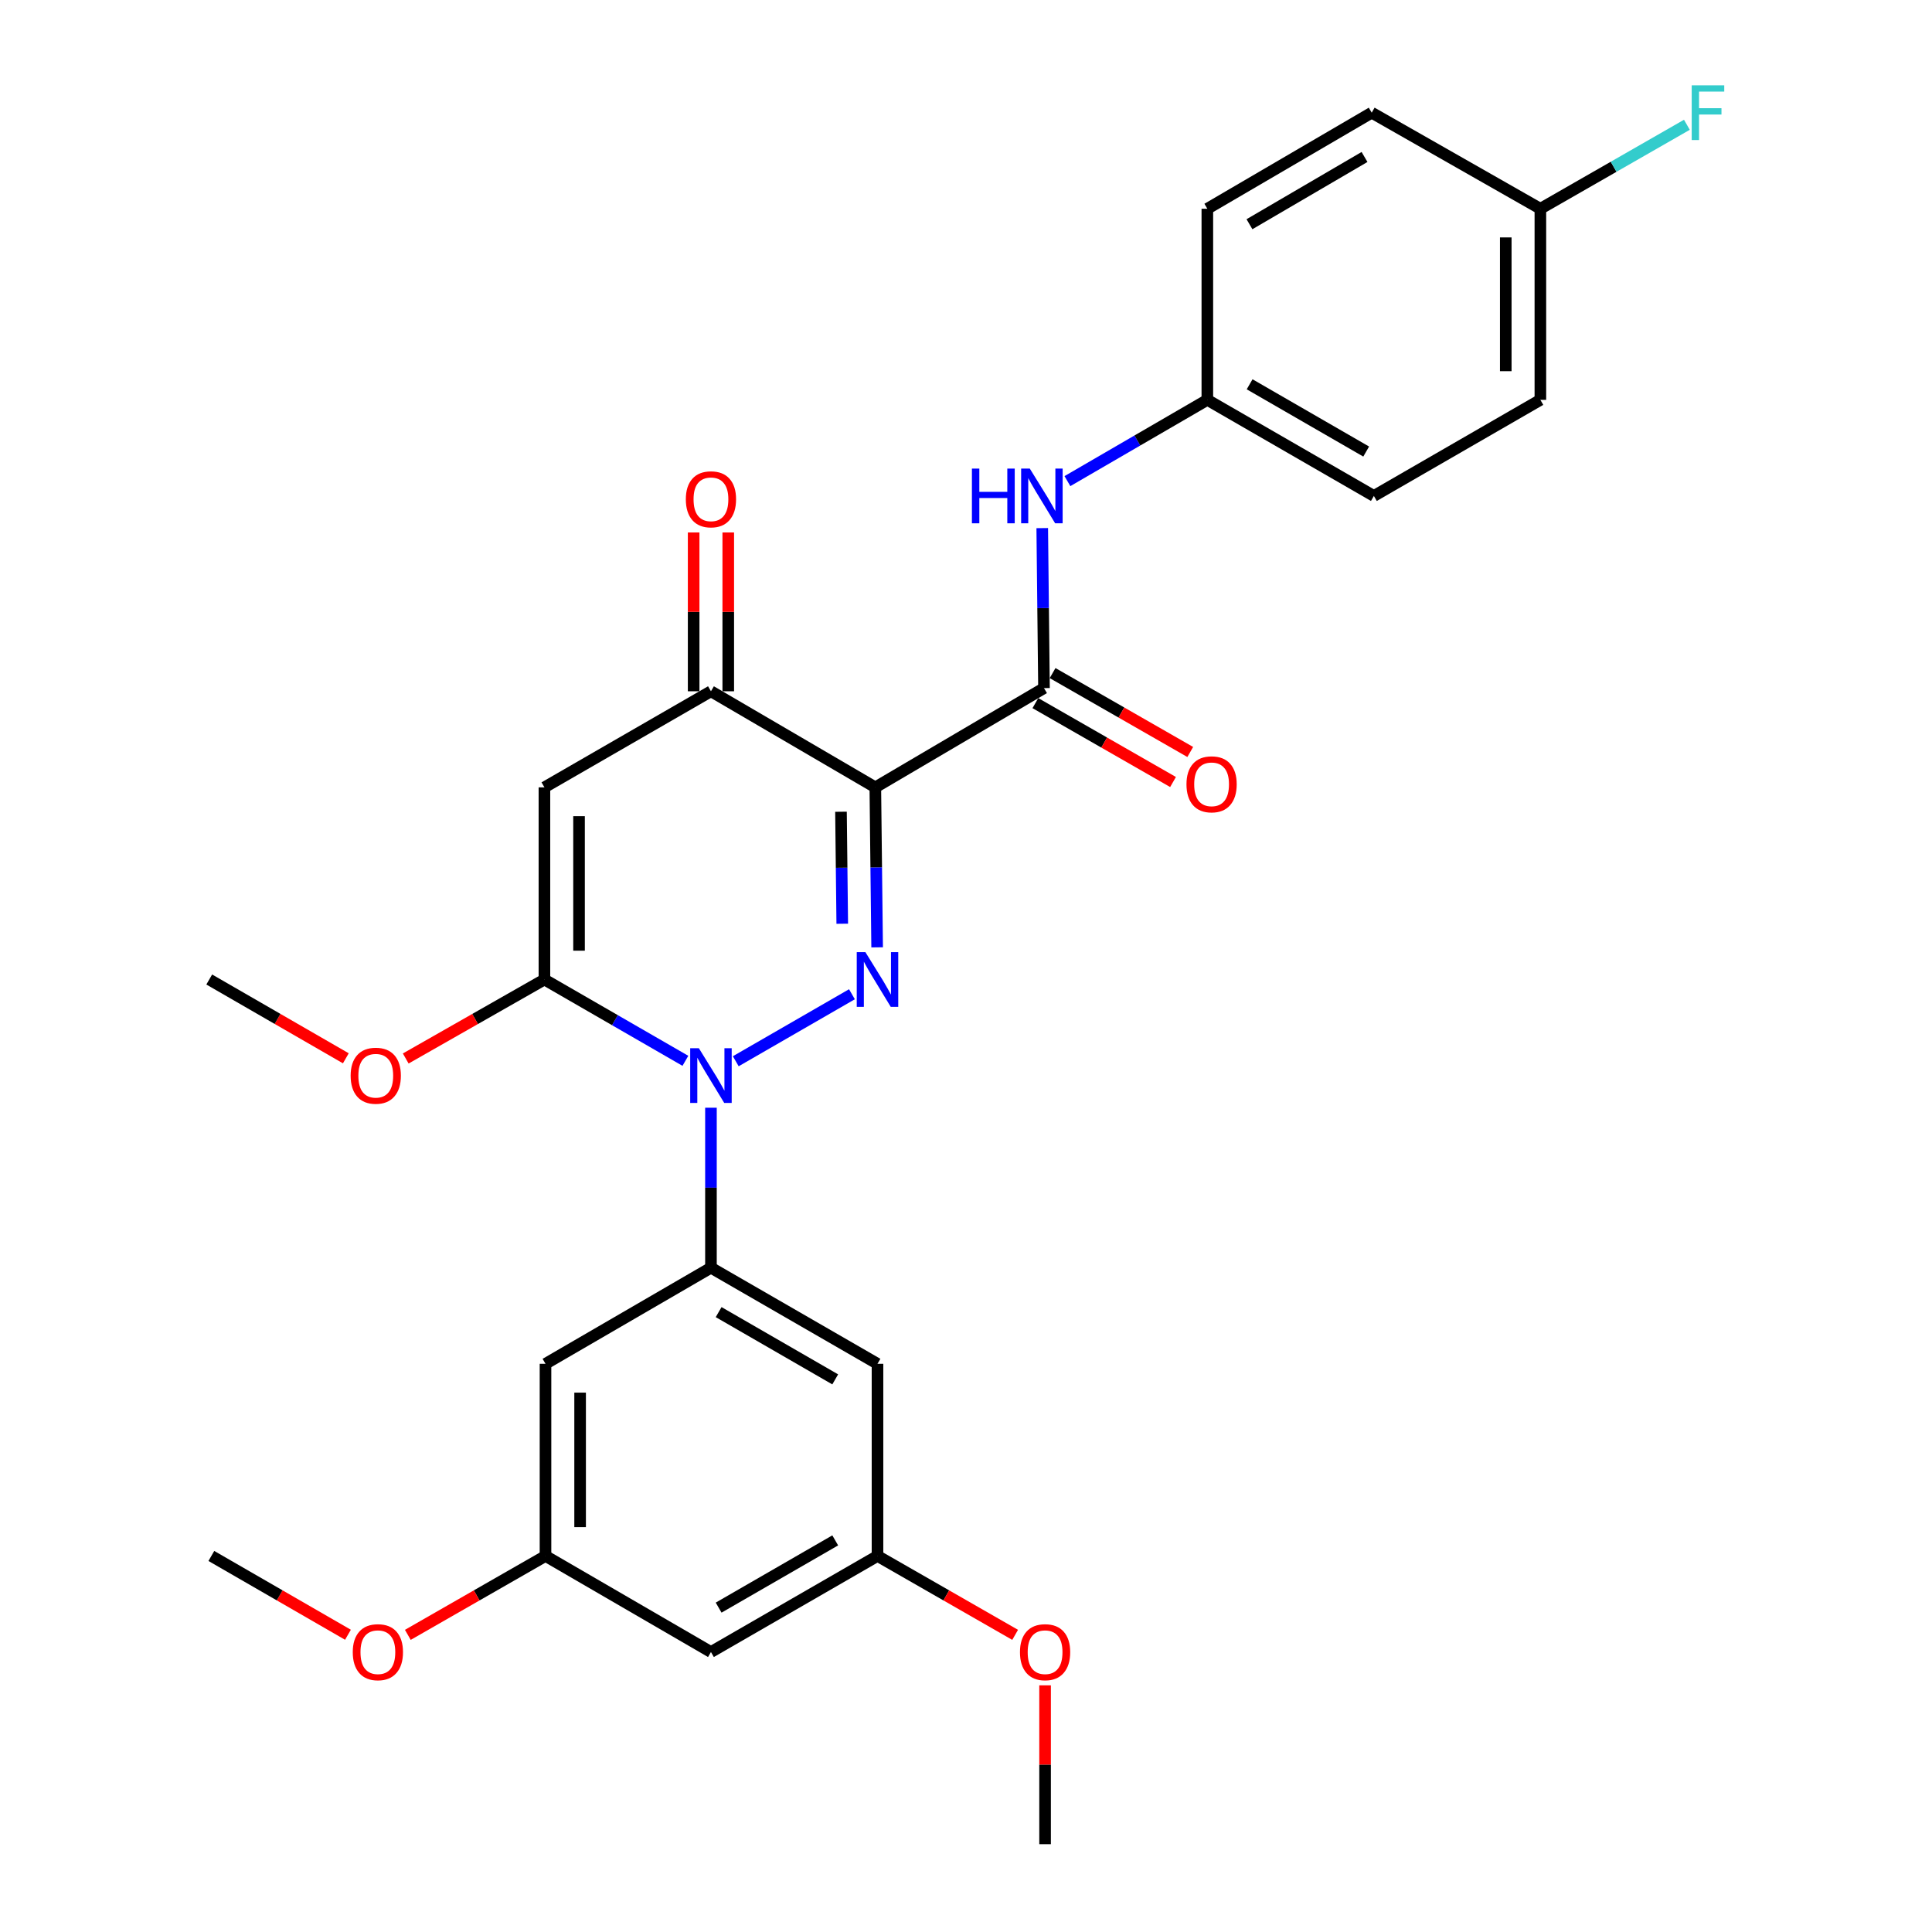 <?xml version='1.0' encoding='iso-8859-1'?>
<svg version='1.1' baseProfile='full'
              xmlns='http://www.w3.org/2000/svg'
                      xmlns:rdkit='http://www.rdkit.org/xml'
                      xmlns:xlink='http://www.w3.org/1999/xlink'
                  xml:space='preserve'
width='1000px' height='1000px' viewBox='0 0 1000 1000'>
<!-- END OF HEADER -->
<rect style='opacity:1.0;fill:#FFFFFF;stroke:none' width='1000' height='1000' x='0' y='0'> </rect>
<path class='bond-0' d='M 440.963,514.621 L 380.833,549.3' style='fill:none;fill-rule:evenodd;stroke:#0000FF;stroke-width:6px;stroke-linecap:butt;stroke-linejoin:miter;stroke-opacity:1' />
<path class='bond-1' d='M 454.003,490.346 L 453.535,448.938' style='fill:none;fill-rule:evenodd;stroke:#0000FF;stroke-width:6px;stroke-linecap:butt;stroke-linejoin:miter;stroke-opacity:1' />
<path class='bond-1' d='M 453.535,448.938 L 453.066,407.531' style='fill:none;fill-rule:evenodd;stroke:#000000;stroke-width:6px;stroke-linecap:butt;stroke-linejoin:miter;stroke-opacity:1' />
<path class='bond-1' d='M 435.948,478.126 L 435.62,449.141' style='fill:none;fill-rule:evenodd;stroke:#0000FF;stroke-width:6px;stroke-linecap:butt;stroke-linejoin:miter;stroke-opacity:1' />
<path class='bond-1' d='M 435.62,449.141 L 435.292,420.156' style='fill:none;fill-rule:evenodd;stroke:#000000;stroke-width:6px;stroke-linecap:butt;stroke-linejoin:miter;stroke-opacity:1' />
<path class='bond-2' d='M 354.759,549.079 L 318.276,528.036' style='fill:none;fill-rule:evenodd;stroke:#0000FF;stroke-width:6px;stroke-linecap:butt;stroke-linejoin:miter;stroke-opacity:1' />
<path class='bond-2' d='M 318.276,528.036 L 281.793,506.992' style='fill:none;fill-rule:evenodd;stroke:#000000;stroke-width:6px;stroke-linecap:butt;stroke-linejoin:miter;stroke-opacity:1' />
<path class='bond-6' d='M 367.987,573.355 L 367.987,614.763' style='fill:none;fill-rule:evenodd;stroke:#0000FF;stroke-width:6px;stroke-linecap:butt;stroke-linejoin:miter;stroke-opacity:1' />
<path class='bond-6' d='M 367.987,614.763 L 367.987,656.17' style='fill:none;fill-rule:evenodd;stroke:#000000;stroke-width:6px;stroke-linecap:butt;stroke-linejoin:miter;stroke-opacity:1' />
<path class='bond-4' d='M 453.066,407.531 L 367.987,357.805' style='fill:none;fill-rule:evenodd;stroke:#000000;stroke-width:6px;stroke-linecap:butt;stroke-linejoin:miter;stroke-opacity:1' />
<path class='bond-5' d='M 453.066,407.531 L 540.365,356.163' style='fill:none;fill-rule:evenodd;stroke:#000000;stroke-width:6px;stroke-linecap:butt;stroke-linejoin:miter;stroke-opacity:1' />
<path class='bond-15' d='M 281.793,506.992 L 245.899,527.434' style='fill:none;fill-rule:evenodd;stroke:#000000;stroke-width:6px;stroke-linecap:butt;stroke-linejoin:miter;stroke-opacity:1' />
<path class='bond-15' d='M 245.899,527.434 L 210.005,547.875' style='fill:none;fill-rule:evenodd;stroke:#FF0000;stroke-width:6px;stroke-linecap:butt;stroke-linejoin:miter;stroke-opacity:1' />
<path class='bond-28' d='M 281.793,506.992 L 281.793,407.531' style='fill:none;fill-rule:evenodd;stroke:#000000;stroke-width:6px;stroke-linecap:butt;stroke-linejoin:miter;stroke-opacity:1' />
<path class='bond-28' d='M 299.708,492.073 L 299.708,422.45' style='fill:none;fill-rule:evenodd;stroke:#000000;stroke-width:6px;stroke-linecap:butt;stroke-linejoin:miter;stroke-opacity:1' />
<path class='bond-3' d='M 281.793,407.531 L 367.987,357.805' style='fill:none;fill-rule:evenodd;stroke:#000000;stroke-width:6px;stroke-linecap:butt;stroke-linejoin:miter;stroke-opacity:1' />
<path class='bond-13' d='M 376.945,357.805 L 376.945,316.702' style='fill:none;fill-rule:evenodd;stroke:#000000;stroke-width:6px;stroke-linecap:butt;stroke-linejoin:miter;stroke-opacity:1' />
<path class='bond-13' d='M 376.945,316.702 L 376.945,275.599' style='fill:none;fill-rule:evenodd;stroke:#FF0000;stroke-width:6px;stroke-linecap:butt;stroke-linejoin:miter;stroke-opacity:1' />
<path class='bond-13' d='M 359.029,357.805 L 359.029,316.702' style='fill:none;fill-rule:evenodd;stroke:#000000;stroke-width:6px;stroke-linecap:butt;stroke-linejoin:miter;stroke-opacity:1' />
<path class='bond-13' d='M 359.029,316.702 L 359.029,275.599' style='fill:none;fill-rule:evenodd;stroke:#FF0000;stroke-width:6px;stroke-linecap:butt;stroke-linejoin:miter;stroke-opacity:1' />
<path class='bond-7' d='M 540.365,356.163 L 539.914,314.755' style='fill:none;fill-rule:evenodd;stroke:#000000;stroke-width:6px;stroke-linecap:butt;stroke-linejoin:miter;stroke-opacity:1' />
<path class='bond-7' d='M 539.914,314.755 L 539.462,273.347' style='fill:none;fill-rule:evenodd;stroke:#0000FF;stroke-width:6px;stroke-linecap:butt;stroke-linejoin:miter;stroke-opacity:1' />
<path class='bond-10' d='M 535.911,363.935 L 571.537,384.351' style='fill:none;fill-rule:evenodd;stroke:#000000;stroke-width:6px;stroke-linecap:butt;stroke-linejoin:miter;stroke-opacity:1' />
<path class='bond-10' d='M 571.537,384.351 L 607.163,404.768' style='fill:none;fill-rule:evenodd;stroke:#FF0000;stroke-width:6px;stroke-linecap:butt;stroke-linejoin:miter;stroke-opacity:1' />
<path class='bond-10' d='M 544.819,348.391 L 580.445,368.807' style='fill:none;fill-rule:evenodd;stroke:#000000;stroke-width:6px;stroke-linecap:butt;stroke-linejoin:miter;stroke-opacity:1' />
<path class='bond-10' d='M 580.445,368.807 L 616.071,389.224' style='fill:none;fill-rule:evenodd;stroke:#FF0000;stroke-width:6px;stroke-linecap:butt;stroke-linejoin:miter;stroke-opacity:1' />
<path class='bond-8' d='M 367.987,656.17 L 454.191,705.906' style='fill:none;fill-rule:evenodd;stroke:#000000;stroke-width:6px;stroke-linecap:butt;stroke-linejoin:miter;stroke-opacity:1' />
<path class='bond-8' d='M 371.964,679.149 L 432.307,713.964' style='fill:none;fill-rule:evenodd;stroke:#000000;stroke-width:6px;stroke-linecap:butt;stroke-linejoin:miter;stroke-opacity:1' />
<path class='bond-9' d='M 367.987,656.17 L 282.35,705.906' style='fill:none;fill-rule:evenodd;stroke:#000000;stroke-width:6px;stroke-linecap:butt;stroke-linejoin:miter;stroke-opacity:1' />
<path class='bond-16' d='M 552.496,249.025 L 588.707,227.995' style='fill:none;fill-rule:evenodd;stroke:#0000FF;stroke-width:6px;stroke-linecap:butt;stroke-linejoin:miter;stroke-opacity:1' />
<path class='bond-16' d='M 588.707,227.995 L 624.917,206.965' style='fill:none;fill-rule:evenodd;stroke:#000000;stroke-width:6px;stroke-linecap:butt;stroke-linejoin:miter;stroke-opacity:1' />
<path class='bond-12' d='M 454.191,705.906 L 454.191,805.358' style='fill:none;fill-rule:evenodd;stroke:#000000;stroke-width:6px;stroke-linecap:butt;stroke-linejoin:miter;stroke-opacity:1' />
<path class='bond-11' d='M 282.35,705.906 L 282.35,805.358' style='fill:none;fill-rule:evenodd;stroke:#000000;stroke-width:6px;stroke-linecap:butt;stroke-linejoin:miter;stroke-opacity:1' />
<path class='bond-11' d='M 300.266,720.824 L 300.266,790.44' style='fill:none;fill-rule:evenodd;stroke:#000000;stroke-width:6px;stroke-linecap:butt;stroke-linejoin:miter;stroke-opacity:1' />
<path class='bond-14' d='M 282.35,805.358 L 367.987,855.084' style='fill:none;fill-rule:evenodd;stroke:#000000;stroke-width:6px;stroke-linecap:butt;stroke-linejoin:miter;stroke-opacity:1' />
<path class='bond-24' d='M 282.35,805.358 L 246.719,825.779' style='fill:none;fill-rule:evenodd;stroke:#000000;stroke-width:6px;stroke-linecap:butt;stroke-linejoin:miter;stroke-opacity:1' />
<path class='bond-24' d='M 246.719,825.779 L 211.089,846.2' style='fill:none;fill-rule:evenodd;stroke:#FF0000;stroke-width:6px;stroke-linecap:butt;stroke-linejoin:miter;stroke-opacity:1' />
<path class='bond-23' d='M 454.191,805.358 L 489.812,825.778' style='fill:none;fill-rule:evenodd;stroke:#000000;stroke-width:6px;stroke-linecap:butt;stroke-linejoin:miter;stroke-opacity:1' />
<path class='bond-23' d='M 489.812,825.778 L 525.433,846.198' style='fill:none;fill-rule:evenodd;stroke:#FF0000;stroke-width:6px;stroke-linecap:butt;stroke-linejoin:miter;stroke-opacity:1' />
<path class='bond-29' d='M 454.191,805.358 L 367.987,855.084' style='fill:none;fill-rule:evenodd;stroke:#000000;stroke-width:6px;stroke-linecap:butt;stroke-linejoin:miter;stroke-opacity:1' />
<path class='bond-29' d='M 432.309,797.298 L 371.966,832.106' style='fill:none;fill-rule:evenodd;stroke:#000000;stroke-width:6px;stroke-linecap:butt;stroke-linejoin:miter;stroke-opacity:1' />
<path class='bond-25' d='M 179.006,547.775 L 143.653,527.384' style='fill:none;fill-rule:evenodd;stroke:#FF0000;stroke-width:6px;stroke-linecap:butt;stroke-linejoin:miter;stroke-opacity:1' />
<path class='bond-25' d='M 143.653,527.384 L 108.3,506.992' style='fill:none;fill-rule:evenodd;stroke:#000000;stroke-width:6px;stroke-linecap:butt;stroke-linejoin:miter;stroke-opacity:1' />
<path class='bond-19' d='M 624.917,206.965 L 624.917,108.051' style='fill:none;fill-rule:evenodd;stroke:#000000;stroke-width:6px;stroke-linecap:butt;stroke-linejoin:miter;stroke-opacity:1' />
<path class='bond-20' d='M 624.917,206.965 L 711.112,256.701' style='fill:none;fill-rule:evenodd;stroke:#000000;stroke-width:6px;stroke-linecap:butt;stroke-linejoin:miter;stroke-opacity:1' />
<path class='bond-20' d='M 646.801,198.908 L 707.136,233.723' style='fill:none;fill-rule:evenodd;stroke:#000000;stroke-width:6px;stroke-linecap:butt;stroke-linejoin:miter;stroke-opacity:1' />
<path class='bond-17' d='M 797.296,108.051 L 797.296,206.965' style='fill:none;fill-rule:evenodd;stroke:#000000;stroke-width:6px;stroke-linecap:butt;stroke-linejoin:miter;stroke-opacity:1' />
<path class='bond-17' d='M 779.38,122.888 L 779.38,192.128' style='fill:none;fill-rule:evenodd;stroke:#000000;stroke-width:6px;stroke-linecap:butt;stroke-linejoin:miter;stroke-opacity:1' />
<path class='bond-18' d='M 797.296,108.051 L 835.212,86.317' style='fill:none;fill-rule:evenodd;stroke:#000000;stroke-width:6px;stroke-linecap:butt;stroke-linejoin:miter;stroke-opacity:1' />
<path class='bond-18' d='M 835.212,86.317 L 873.128,64.584' style='fill:none;fill-rule:evenodd;stroke:#33CCCC;stroke-width:6px;stroke-linecap:butt;stroke-linejoin:miter;stroke-opacity:1' />
<path class='bond-30' d='M 797.296,108.051 L 709.997,58.325' style='fill:none;fill-rule:evenodd;stroke:#000000;stroke-width:6px;stroke-linecap:butt;stroke-linejoin:miter;stroke-opacity:1' />
<path class='bond-21' d='M 624.917,108.051 L 709.997,58.325' style='fill:none;fill-rule:evenodd;stroke:#000000;stroke-width:6px;stroke-linecap:butt;stroke-linejoin:miter;stroke-opacity:1' />
<path class='bond-21' d='M 646.72,116.059 L 706.275,81.251' style='fill:none;fill-rule:evenodd;stroke:#000000;stroke-width:6px;stroke-linecap:butt;stroke-linejoin:miter;stroke-opacity:1' />
<path class='bond-22' d='M 711.112,256.701 L 797.296,206.965' style='fill:none;fill-rule:evenodd;stroke:#000000;stroke-width:6px;stroke-linecap:butt;stroke-linejoin:miter;stroke-opacity:1' />
<path class='bond-27' d='M 540.933,872.33 L 540.933,913.438' style='fill:none;fill-rule:evenodd;stroke:#FF0000;stroke-width:6px;stroke-linecap:butt;stroke-linejoin:miter;stroke-opacity:1' />
<path class='bond-27' d='M 540.933,913.438 L 540.933,954.545' style='fill:none;fill-rule:evenodd;stroke:#000000;stroke-width:6px;stroke-linecap:butt;stroke-linejoin:miter;stroke-opacity:1' />
<path class='bond-26' d='M 180.101,846.149 L 144.748,825.753' style='fill:none;fill-rule:evenodd;stroke:#FF0000;stroke-width:6px;stroke-linecap:butt;stroke-linejoin:miter;stroke-opacity:1' />
<path class='bond-26' d='M 144.748,825.753 L 109.394,805.358' style='fill:none;fill-rule:evenodd;stroke:#000000;stroke-width:6px;stroke-linecap:butt;stroke-linejoin:miter;stroke-opacity:1' />
<path  class='atom-0' d='M 447.931 492.832
L 457.211 507.832
Q 458.131 509.312, 459.611 511.992
Q 461.091 514.672, 461.171 514.832
L 461.171 492.832
L 464.931 492.832
L 464.931 521.152
L 461.051 521.152
L 451.091 504.752
Q 449.931 502.832, 448.691 500.632
Q 447.491 498.432, 447.131 497.752
L 447.131 521.152
L 443.451 521.152
L 443.451 492.832
L 447.931 492.832
' fill='#0000FF'/>
<path  class='atom-1' d='M 361.727 542.548
L 371.007 557.548
Q 371.927 559.028, 373.407 561.708
Q 374.887 564.388, 374.967 564.548
L 374.967 542.548
L 378.727 542.548
L 378.727 570.868
L 374.847 570.868
L 364.887 554.468
Q 363.727 552.548, 362.487 550.348
Q 361.287 548.148, 360.927 547.468
L 360.927 570.868
L 357.247 570.868
L 357.247 542.548
L 361.727 542.548
' fill='#0000FF'/>
<path  class='atom-8' d='M 503.061 242.541
L 506.901 242.541
L 506.901 254.581
L 521.381 254.581
L 521.381 242.541
L 525.221 242.541
L 525.221 270.861
L 521.381 270.861
L 521.381 257.781
L 506.901 257.781
L 506.901 270.861
L 503.061 270.861
L 503.061 242.541
' fill='#0000FF'/>
<path  class='atom-8' d='M 533.021 242.541
L 542.301 257.541
Q 543.221 259.021, 544.701 261.701
Q 546.181 264.381, 546.261 264.541
L 546.261 242.541
L 550.021 242.541
L 550.021 270.861
L 546.141 270.861
L 536.181 254.461
Q 535.021 252.541, 533.781 250.341
Q 532.581 248.141, 532.221 247.461
L 532.221 270.861
L 528.541 270.861
L 528.541 242.541
L 533.021 242.541
' fill='#0000FF'/>
<path  class='atom-11' d='M 614.117 405.958
Q 614.117 399.158, 617.477 395.358
Q 620.837 391.558, 627.117 391.558
Q 633.397 391.558, 636.757 395.358
Q 640.117 399.158, 640.117 405.958
Q 640.117 412.838, 636.717 416.758
Q 633.317 420.638, 627.117 420.638
Q 620.877 420.638, 617.477 416.758
Q 614.117 412.878, 614.117 405.958
M 627.117 417.438
Q 631.437 417.438, 633.757 414.558
Q 636.117 411.638, 636.117 405.958
Q 636.117 400.398, 633.757 397.598
Q 631.437 394.758, 627.117 394.758
Q 622.797 394.758, 620.437 397.558
Q 618.117 400.358, 618.117 405.958
Q 618.117 411.678, 620.437 414.558
Q 622.797 417.438, 627.117 417.438
' fill='#FF0000'/>
<path  class='atom-14' d='M 354.987 258.433
Q 354.987 251.633, 358.347 247.833
Q 361.707 244.033, 367.987 244.033
Q 374.267 244.033, 377.627 247.833
Q 380.987 251.633, 380.987 258.433
Q 380.987 265.313, 377.587 269.233
Q 374.187 273.113, 367.987 273.113
Q 361.747 273.113, 358.347 269.233
Q 354.987 265.353, 354.987 258.433
M 367.987 269.913
Q 372.307 269.913, 374.627 267.033
Q 376.987 264.113, 376.987 258.433
Q 376.987 252.873, 374.627 250.073
Q 372.307 247.233, 367.987 247.233
Q 363.667 247.233, 361.307 250.033
Q 358.987 252.833, 358.987 258.433
Q 358.987 264.153, 361.307 267.033
Q 363.667 269.913, 367.987 269.913
' fill='#FF0000'/>
<path  class='atom-16' d='M 181.494 556.788
Q 181.494 549.988, 184.854 546.188
Q 188.214 542.388, 194.494 542.388
Q 200.774 542.388, 204.134 546.188
Q 207.494 549.988, 207.494 556.788
Q 207.494 563.668, 204.094 567.588
Q 200.694 571.468, 194.494 571.468
Q 188.254 571.468, 184.854 567.588
Q 181.494 563.708, 181.494 556.788
M 194.494 568.268
Q 198.814 568.268, 201.134 565.388
Q 203.494 562.468, 203.494 556.788
Q 203.494 551.228, 201.134 548.428
Q 198.814 545.588, 194.494 545.588
Q 190.174 545.588, 187.814 548.388
Q 185.494 551.188, 185.494 556.788
Q 185.494 562.508, 187.814 565.388
Q 190.174 568.268, 194.494 568.268
' fill='#FF0000'/>
<path  class='atom-19' d='M 875.627 44.165
L 892.467 44.165
L 892.467 47.405
L 879.427 47.405
L 879.427 56.005
L 891.027 56.005
L 891.027 59.285
L 879.427 59.285
L 879.427 72.485
L 875.627 72.485
L 875.627 44.165
' fill='#33CCCC'/>
<path  class='atom-24' d='M 527.933 855.164
Q 527.933 848.364, 531.293 844.564
Q 534.653 840.764, 540.933 840.764
Q 547.213 840.764, 550.573 844.564
Q 553.933 848.364, 553.933 855.164
Q 553.933 862.044, 550.533 865.964
Q 547.133 869.844, 540.933 869.844
Q 534.693 869.844, 531.293 865.964
Q 527.933 862.084, 527.933 855.164
M 540.933 866.644
Q 545.253 866.644, 547.573 863.764
Q 549.933 860.844, 549.933 855.164
Q 549.933 849.604, 547.573 846.804
Q 545.253 843.964, 540.933 843.964
Q 536.613 843.964, 534.253 846.764
Q 531.933 849.564, 531.933 855.164
Q 531.933 860.884, 534.253 863.764
Q 536.613 866.644, 540.933 866.644
' fill='#FF0000'/>
<path  class='atom-25' d='M 182.589 855.164
Q 182.589 848.364, 185.949 844.564
Q 189.309 840.764, 195.589 840.764
Q 201.869 840.764, 205.229 844.564
Q 208.589 848.364, 208.589 855.164
Q 208.589 862.044, 205.189 865.964
Q 201.789 869.844, 195.589 869.844
Q 189.349 869.844, 185.949 865.964
Q 182.589 862.084, 182.589 855.164
M 195.589 866.644
Q 199.909 866.644, 202.229 863.764
Q 204.589 860.844, 204.589 855.164
Q 204.589 849.604, 202.229 846.804
Q 199.909 843.964, 195.589 843.964
Q 191.269 843.964, 188.909 846.764
Q 186.589 849.564, 186.589 855.164
Q 186.589 860.884, 188.909 863.764
Q 191.269 866.644, 195.589 866.644
' fill='#FF0000'/>
</svg>
